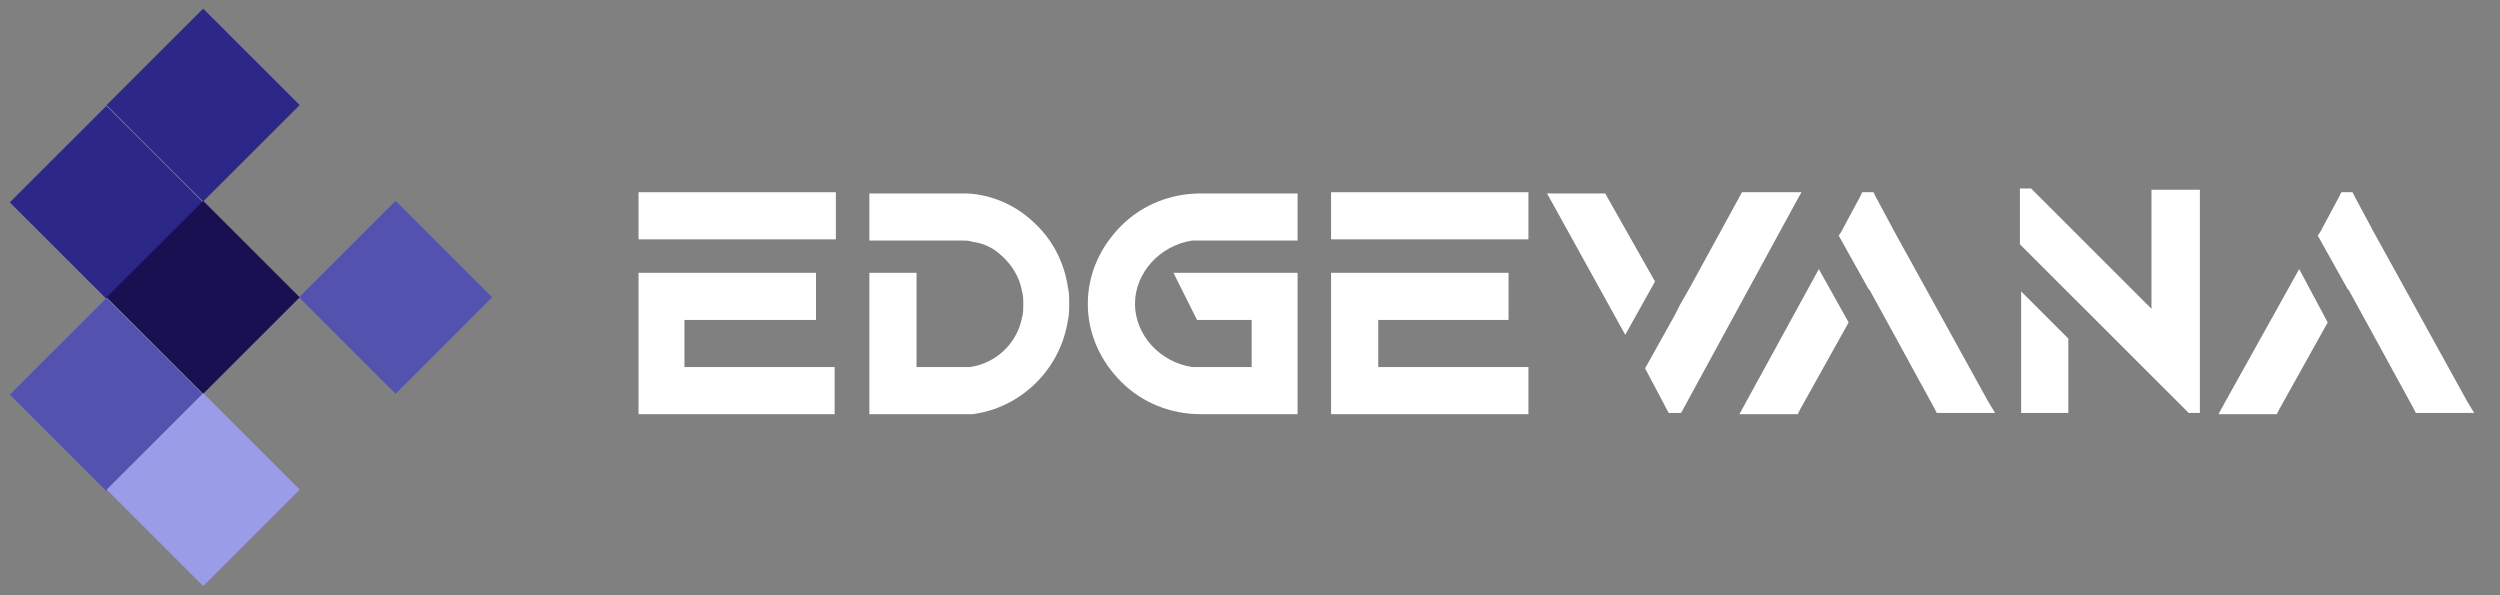 <svg width="168" height="40" viewBox="0 0 168 40" fill="none" xmlns="http://www.w3.org/2000/svg">
<rect x="0" y="0" width="168" height="40" fill="#808080" stroke="none"/>
<g clip-path="url(#clip0_21_4385)">
<path d="M13.651 0.579L7.164 7.061L13.651 13.542L20.138 7.061L13.651 0.579Z" fill="#2D2888"/>
<path d="M7.146 7.116L0.658 13.598L7.146 20.079L13.633 13.598L7.146 7.116Z" fill="#2D2888"/>
<path d="M13.654 13.498L7.166 19.98L13.654 26.461L20.141 19.98L13.654 13.498Z" fill="#181051"/>
<path d="M26.584 13.495L20.096 19.977L26.584 26.459L33.071 19.977L26.584 13.495Z" fill="#5353AF"/>
<path d="M7.148 20.035L0.661 26.517L7.148 32.998L13.635 26.517L7.148 20.035Z" fill="#5353AF"/>
<path d="M13.656 26.417L7.169 32.899L13.656 39.381L20.143 32.899L13.656 26.417Z" fill="#9B9CE7"/>
<path d="M56.17 12.917V16.084H42.909V13.5V12.917H56.17ZM45.995 24.667H56.087V27.833H42.909V25.25V24.667V18.333H46.078H54.836V21.5H45.995V24.667Z" fill="white"/>
<path d="M71.85 20.417C71.85 20.75 71.85 21.166 71.767 21.5C71.266 24.833 68.597 27.417 65.345 27.833H58.422V18.333H61.592V24.666H65.178C66.929 24.417 68.347 23.083 68.681 21.333C68.764 21.083 68.764 20.75 68.764 20.417C68.764 20.166 68.764 19.833 68.681 19.583C68.514 18.583 67.93 17.666 67.096 17C66.596 16.583 66.012 16.333 65.345 16.25C65.094 16.166 64.928 16.166 64.677 16.166H58.422V13H65.011C66.596 13.083 68.18 13.75 69.348 14.833C70.683 16 71.517 17.583 71.767 19.333C71.85 19.666 71.85 20 71.85 20.417Z" fill="white"/>
<path d="M87.197 18.333V21.5V27.833H80.691C78.689 27.833 76.771 27.083 75.353 25.666C73.935 24.25 73.101 22.417 73.101 20.417C73.101 18.417 73.935 16.583 75.353 15.166C76.771 13.75 78.689 13 80.691 13H87.197V16.166H80.107C77.939 16.5 76.271 18.333 76.271 20.417C76.271 22.5 77.939 24.333 80.107 24.666H84.111V21.5H80.441L80.274 21.166L79.273 19.166L78.856 18.333H87.197Z" fill="white"/>
<path d="M102.71 12.917V16.084H89.448V13.5V12.917H102.71ZM92.618 24.667H102.71V27.833H89.448V25.25V24.667V18.333H92.618H101.375V21.5H92.618V24.667Z" fill="white"/>
<path d="M111.217 18.917L109.215 22.5L104.378 13.75L103.961 13H107.881L107.964 13.167L111.217 18.917ZM121.059 12.917L120.642 13.667L112.969 27.75H112.134L110.55 24.75L112.552 21.167L112.885 20.5L113.552 19.333L116.972 13.084L117.055 12.917H121.059Z" fill="white"/>
<path d="M122.226 18.084L124.228 21.667L120.975 27.5L120.809 27.833H116.889L117.389 26.917L122.226 18.084ZM134.07 27.75H130.15L129.983 27.417L127.064 22.084L125.646 19.5L125.563 19.417L123.561 15.833L123.728 15.584L124.979 13.25L125.146 12.917H125.896L126.063 13.25L127.314 15.584L133.569 26.917L134.07 27.75Z" fill="white"/>
<path d="M147.832 12.917V27.75H147.081L144.829 25.5L141.076 21.75L138.907 19.583L135.738 16.417V14.5V13.083V12.667H136.489L144.579 20.75V12.75H147.832V12.917ZM135.821 19.583L138.991 22.75V27.75H135.821V19.583Z" fill="white"/>
<path d="M154.504 18.084L156.422 21.667L153.169 27.5L153.003 27.833H149.083L149.583 26.917L154.504 18.084ZM166.264 27.75H162.344L162.177 27.417L159.258 22.084L157.84 19.5L157.757 19.417L155.755 15.833L155.922 15.584L157.173 13.25L157.34 12.917H158.09L158.257 13.25L159.508 15.584L165.763 26.917L166.264 27.75Z" fill="white"/>
</g>
<defs>
<clipPath id="clip0_21_4385">
<rect width="166.809" height="40" fill="white" transform="translate(0.456)"/>
</clipPath>
</defs>
</svg>

